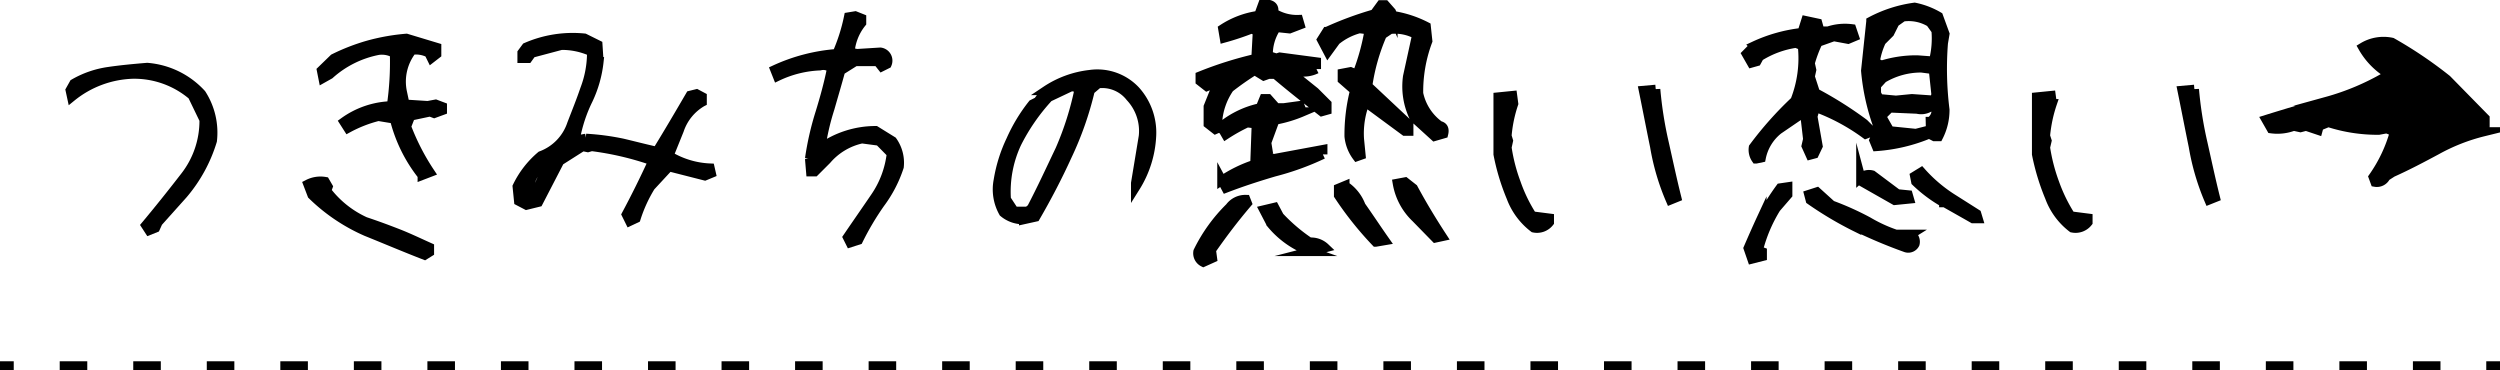 <svg xmlns="http://www.w3.org/2000/svg" viewBox="0 0 272.99 40.45"><defs><style>.cls-1,.cls-2{fill:none;}.cls-1,.cls-2,.cls-3{stroke:#000;stroke-miterlimit:10;}.cls-2{stroke-dasharray:3.01 5.02;}</style></defs><title>アセット 3</title><g id="レイヤー_2" data-name="レイヤー 2"><g id="レイヤー_1-2" data-name="レイヤー 1"><line class="cls-1" y1="39.95" x2="1.5" y2="39.95"/><line class="cls-2" x1="6.52" y1="39.95" x2="268.98" y2="39.95"/><line class="cls-1" x1="271.49" y1="39.95" x2="272.99" y2="39.95"/><path class="cls-3" d="M15.91,24.6c1.47-1.76,2.9-3.55,4.29-5.35a9.87,9.87,0,0,0,2.08-6.17L21,10.43A9.79,9.79,0,0,0,14.48,8.1a11.14,11.14,0,0,0-6.66,2.49l-.16-.74.41-.73a10.5,10.5,0,0,1,3.79-1.31c1.35-.2,2.78-.33,4.21-.45A9,9,0,0,1,22,10.26a7.79,7.79,0,0,1,1.19,5.11A16.28,16.28,0,0,1,20,21.21l-2.74,3.06-.28.62-.7.28Z"/><path class="cls-3" d="M40,25.29a19.8,19.8,0,0,1-5.93-4l-.45-1.18a3,3,0,0,1,1.88-.29l.33.57-.16.45a11,11,0,0,0,4.2,3.35c1.23.41,2.45.86,3.6,1.31s2.29,1,3.43,1.51v.53l-.53.33C44.25,27.05,42.13,26.15,40,25.29ZM43.07,13l-1.76-.29A14.1,14.1,0,0,0,38,14l-.44-.69a9.32,9.32,0,0,1,5.18-1.76,33,33,0,0,0,.33-5.72,2.83,2.83,0,0,0-1.76-.33A11.07,11.07,0,0,0,36,8.14l-.73.41-.17-.86,1.35-1.31a22,22,0,0,1,3.8-1.47,22.59,22.59,0,0,1,4.13-.73l3.31,1v.73l-.58.45-.28-.57A3.15,3.15,0,0,0,45,5.48a5.57,5.57,0,0,0-1.06,4.58l.28,1.31,2.49.16.86-.16.74.28v.41l-.9.33-.45-.17-2.12.45-.45,1.15a25,25,0,0,0,2.57,5l-.86.33A16.29,16.29,0,0,1,43.07,13Z"/><path class="cls-3" d="M68.39,23.42c1.07-2,2-3.89,2.9-5.85A32.68,32.68,0,0,0,64.6,16l-.41.12L63.62,16l-2.5,1.59-2.33,4.5-1.3.32-.86-.45-.16-1.59A10.21,10.21,0,0,1,59.08,17a5.55,5.55,0,0,0,3.35-3.47c.49-1.27,1-2.53,1.43-3.8a11.16,11.16,0,0,0,.74-4.08,7.82,7.82,0,0,0-3.31-.7l-3.23.86-.41.57H57V5.77l.45-.61a12.7,12.7,0,0,1,6.37-1l1.47.73.12,1.84a12.93,12.93,0,0,1-1.18,4.17,16.07,16.07,0,0,0-1.39,4.2l.45.13.69-.13a26.92,26.92,0,0,1,4,.53c1.22.29,2.49.62,3.75.9,1.23-2,2.45-4.08,3.64-6.12l.69-.17.62.33v.57a5.58,5.58,0,0,0-2.5,3.06L73.05,17a9.43,9.43,0,0,0,4.49,1.35l.13.57-.7.29-3.92-1-2,2.16a15.54,15.54,0,0,0-1.59,3.47l-.7.33ZM59.69,18h-.45a3.68,3.68,0,0,0-1.47,3.19l.62-.12A12.48,12.48,0,0,0,59.69,18Z"/><path class="cls-3" d="M92.54,25.91c1-1.47,2-2.9,3-4.37a10.46,10.46,0,0,0,1.79-4.78L96,15.41l-1.88-.25a7,7,0,0,0-3.84,2.29l-1.31,1.31h-.45l-.12-1.43a31.81,31.81,0,0,1,1.14-5c.49-1.59.94-3.22,1.27-4.86a1.4,1.4,0,0,0-1.27-.28A11.9,11.9,0,0,0,84.9,8.34l-.29-.73a19.67,19.67,0,0,1,6.78-1.76,19.86,19.86,0,0,0,1.27-4l.73-.12.7.28V2.5a5.82,5.82,0,0,0-1.27,3.19l.74.16,2.57-.16A.94.94,0,0,1,96.87,7l-.58.29-.45-.57H93.39l-1.59,1c-.37,1.35-.78,2.74-1.18,4.13a26.88,26.88,0,0,0-1,4.33,10.34,10.34,0,0,1,6-1.92l1.84,1.14a4.1,4.1,0,0,1,.73,2.82,13.88,13.88,0,0,1-2.08,4,30.24,30.24,0,0,0-2.37,4l-.9.29Z"/><path class="cls-3" d="M109.57,23.21A5.13,5.13,0,0,1,109,19.7a16.18,16.18,0,0,1,1.38-4.41,18.05,18.05,0,0,1,2.37-3.92l.58-.29.89-1.19A10.79,10.79,0,0,1,119,8.14,5.72,5.72,0,0,1,124,9.89a6.85,6.85,0,0,1,1.75,5A11.52,11.52,0,0,1,124,20.43V20l.85-5.14a5.41,5.41,0,0,0-1.43-4.25,3.88,3.88,0,0,0-3.51-1.47l-.86.73A35.79,35.79,0,0,1,116.55,17c-1.06,2.33-2.24,4.58-3.47,6.7l-1.31.29A3.32,3.32,0,0,1,109.57,23.21Zm6.17-6.86a33,33,0,0,0,2.12-6.74L117,9.45l-2.49,1.18a21.79,21.79,0,0,0-3.47,5,12.49,12.49,0,0,0-1.15,6.13l.86,1.31h1.47l.41-.33C113.73,20.64,114.71,18.51,115.74,16.35Z"/><path class="cls-3" d="M130.81,27.46a17.6,17.6,0,0,1,3.47-4.82,2.12,2.12,0,0,1,1.76-.86l.16.41c-1.39,1.63-2.7,3.35-3.92,5.11l.12.89-1,.45A1.1,1.1,0,0,1,130.81,27.46Zm2.61-7.76a14.46,14.46,0,0,1,3.6-1.76l.16-4.41-1-.12a19.12,19.12,0,0,0-2.33,1.3l-.33-.57-.45-.16-.36.16-.78-.61V11.65l1-2.49h-.41l-.73.29-.74-.58V8.3a41.22,41.22,0,0,1,6.09-1.92l.16-2.94-.61-.29a29.66,29.66,0,0,1-3,1l-.17-1a9.55,9.55,0,0,1,3.92-1.47L137.87.5h.74c.41.12.57.41.45.9a4.86,4.86,0,0,0,2.73.73l.17.58-1.15.44L139.38,3a5.23,5.23,0,0,0-.89,3.07l.89.28.37-.12,4,.53v.78a3.15,3.15,0,0,1-1.92.28l-.12.7,1.88,1.51,1.31,1.31v.69l-.57.16c-1.72-1.34-3.43-2.69-5.07-4.08h-.73L138,8.3l-1-.61a31.22,31.22,0,0,0-2.74,1.92,7.38,7.38,0,0,0-1.31,3.8l.57.28a10,10,0,0,1,4.09-1.92l.41-1h.45l.89,1h.82l1.76-.24.28.69a14.1,14.1,0,0,1-3,.9l-.9,2.45.17,1.06-.17.41.74.29,5.39-1v.53a29.46,29.46,0,0,1-5.31,1.92c-1.8.53-3.55,1.1-5.27,1.76Zm5.35,4.7L138,22.92l1.18-.28.53,1A18.79,18.79,0,0,0,143,26.44a2.23,2.23,0,0,1,1.71.61l-1.59.41A9.88,9.88,0,0,1,138.77,24.4Zm8.54-9.52a19.61,19.61,0,0,1,.61-5l-1.35-1.18V8l.9-.17.7.29a24.27,24.27,0,0,0,1.34-4.86l-1.06-.13a6.74,6.74,0,0,0-2.57,1.31L145,5.65l-.69-1.31.57-.9a37.1,37.1,0,0,1,5.19-1.92l.73-1h.45l.69.78.17.4a12.09,12.09,0,0,1,3.63,1.19l.17,1.59a15.67,15.67,0,0,0-1,5.72,5.78,5.78,0,0,0,2.28,3.51c.41.09.58.37.45.9l-1,.29-2.2-2a7.77,7.77,0,0,1-.74-4.54l1-4.57a4.9,4.9,0,0,0-2.9-.58l-.86.58a21.78,21.78,0,0,0-1.59,5.59l4.49,4.21v.74h-.44l-4.33-3.19a9.45,9.45,0,0,0-.62,4.08l.17,1.72-.45.16A4.42,4.42,0,0,1,147.31,14.88Zm-1.15,6.45v-.77l.7-.29a4.58,4.58,0,0,1,1.76,2.21c.89,1.26,1.75,2.57,2.61,3.79l-1,.17A36.58,36.58,0,0,1,146.16,21.33Zm8.42,2.45a6.8,6.8,0,0,1-2-3.76l.86-.16.89.7c.94,1.75,2,3.51,3.15,5.27l-.74.16Z"/><path class="cls-3" d="M165,21.54a24,24,0,0,1-1.42-4.7V10.59l1.59-.16.12.89a14.71,14.71,0,0,0-.73,3.52l.16.53-.16.73a18.84,18.84,0,0,0,1,3.88,17,17,0,0,0,1.75,3.6l1.88.24v.45a1.72,1.72,0,0,1-1.71.62A7.49,7.49,0,0,1,165,21.54ZM180.68,16c-.41-2-.82-4.12-1.23-6.13l1.35-.12a42.4,42.4,0,0,0,.94,5.92c.45,2,.86,3.93,1.35,5.89l-.69.28A25.4,25.4,0,0,1,180.68,16Z"/><path class="cls-3" d="M191.46,16.1A38.37,38.37,0,0,1,196,11a12.64,12.64,0,0,0,.81-6l-.69-.28a10.33,10.33,0,0,0-4,1.47l-.29.53-.57.16-.57-1,.85-.86a16.69,16.69,0,0,1,5.23-1.47l.41-1.3,1.31.28.24.86h.9a5.79,5.79,0,0,1,2.57-.25l.29.86-.69.29L200.24,4l-1.71.61a13.66,13.66,0,0,0-.86,2.29l.16.74-.16.73.57,1.76a41.82,41.82,0,0,1,5.31,3.35l.9.9-.73.28a22,22,0,0,0-5.48-2.94l-.28,1,.57,3.23-.41.86-.45.12-.45-1,.17-.73-.29-2.5-.57-.12-2.33,1.59a5.2,5.2,0,0,0-1.88,3.07l-.57.12A1.75,1.75,0,0,1,191.46,16.1Zm-.57,11c.49-1.14,1-2.29,1.51-3.39a26.21,26.21,0,0,1,2-3.19l.82-.12v.86l-1.27,1.47A16.32,16.32,0,0,0,192,27.34l.44.16V28l-1.14.29Zm11.85-2.25a38.59,38.59,0,0,1-5.07-3l-.16-.61.9-.29L200,22.39a31.14,31.14,0,0,1,4,1.8,16,16,0,0,0,4.13,1.72l.53-.33a.93.93,0,0,1,.45,1.06.82.82,0,0,1-1,.41A54.25,54.25,0,0,1,202.74,24.8Zm.57-5-.12-.45a1.35,1.35,0,0,1,1.26-.29l2.74,2.05,1.18.12.13.45-1.6.16Zm1.31-4.53.57-1.19a23.75,23.75,0,0,1-1.47-6.41l.57-5.39A14.25,14.25,0,0,1,209.07.79a8.51,8.51,0,0,1,2.61,1l.7,1.92-.17,1a36.08,36.08,0,0,0,.17,7.27,6.38,6.38,0,0,1-.7,2.94h-.45l-.57-.29A18.29,18.29,0,0,1,204.9,16Zm6.78-12-.62-.86a4.55,4.55,0,0,0-3-.61l-.86.61-.57,1.14-.9.9a8.06,8.06,0,0,0-.69,2.29l.69.33a12.67,12.67,0,0,1,3.92-.58l1.76.13A10,10,0,0,0,211.4,3.28Zm0,7-.29-2.73-1.31-.17a8.14,8.14,0,0,0-4.2,1.15l-.7.77v.86l.29.57,1.84.17,1.75-.17,2.45.17Zm-.62,2.94a1.47,1.47,0,0,0,.62-1.47l-.62-.12a1.78,1.78,0,0,1-1.43.25l-3-.13-.9.9.9,1.59,2.86.29,1.14-.29h.45Zm1.47,8.87a15.25,15.25,0,0,1-3.06-2.29l-.12-.61.73-.45a16,16,0,0,0,3.48,2.94l2.57,1.63.16.53h-.57C214.34,23.25,213.32,22.68,212.25,22.07Z"/><path class="cls-3" d="M223.81,21.54a24.73,24.73,0,0,1-1.43-4.7V10.59l1.6-.16.12.89a15.2,15.2,0,0,0-.74,3.52l.17.53-.17.73a19.5,19.5,0,0,0,1,3.88,17.6,17.6,0,0,0,1.76,3.6l1.88.24v.45a1.73,1.73,0,0,1-1.72.62A7.47,7.47,0,0,1,223.81,21.54ZM239.5,16c-.41-2-.82-4.12-1.23-6.13l1.35-.12a42.4,42.4,0,0,0,.94,5.92c.45,2,.86,3.93,1.35,5.89l-.7.28A25.89,25.89,0,0,1,239.5,16Z"/><path class="cls-3" d="M259.14,19.33a15.92,15.92,0,0,0,2.33-4.94l-.85-.33-.86.16a17.44,17.44,0,0,1-5.52-.85l-1,.41-.12.44-1.31-.44-.61.16-.74-.16a5,5,0,0,1-2.45.28l-.57-1c2.21-.69,4.45-1.35,6.66-2a27,27,0,0,0,6.41-2.7l.13-.41A8,8,0,0,1,258,5.16a4.38,4.38,0,0,1,3.19-.54,46.11,46.11,0,0,1,6,4.05l4.17,4.25v.86l-.17.61a20.84,20.84,0,0,0-5.1,2c-1.6.86-3.23,1.72-4.86,2.45l-.7.45a1.09,1.09,0,0,1-1.18.61Z"/></g></g></svg>